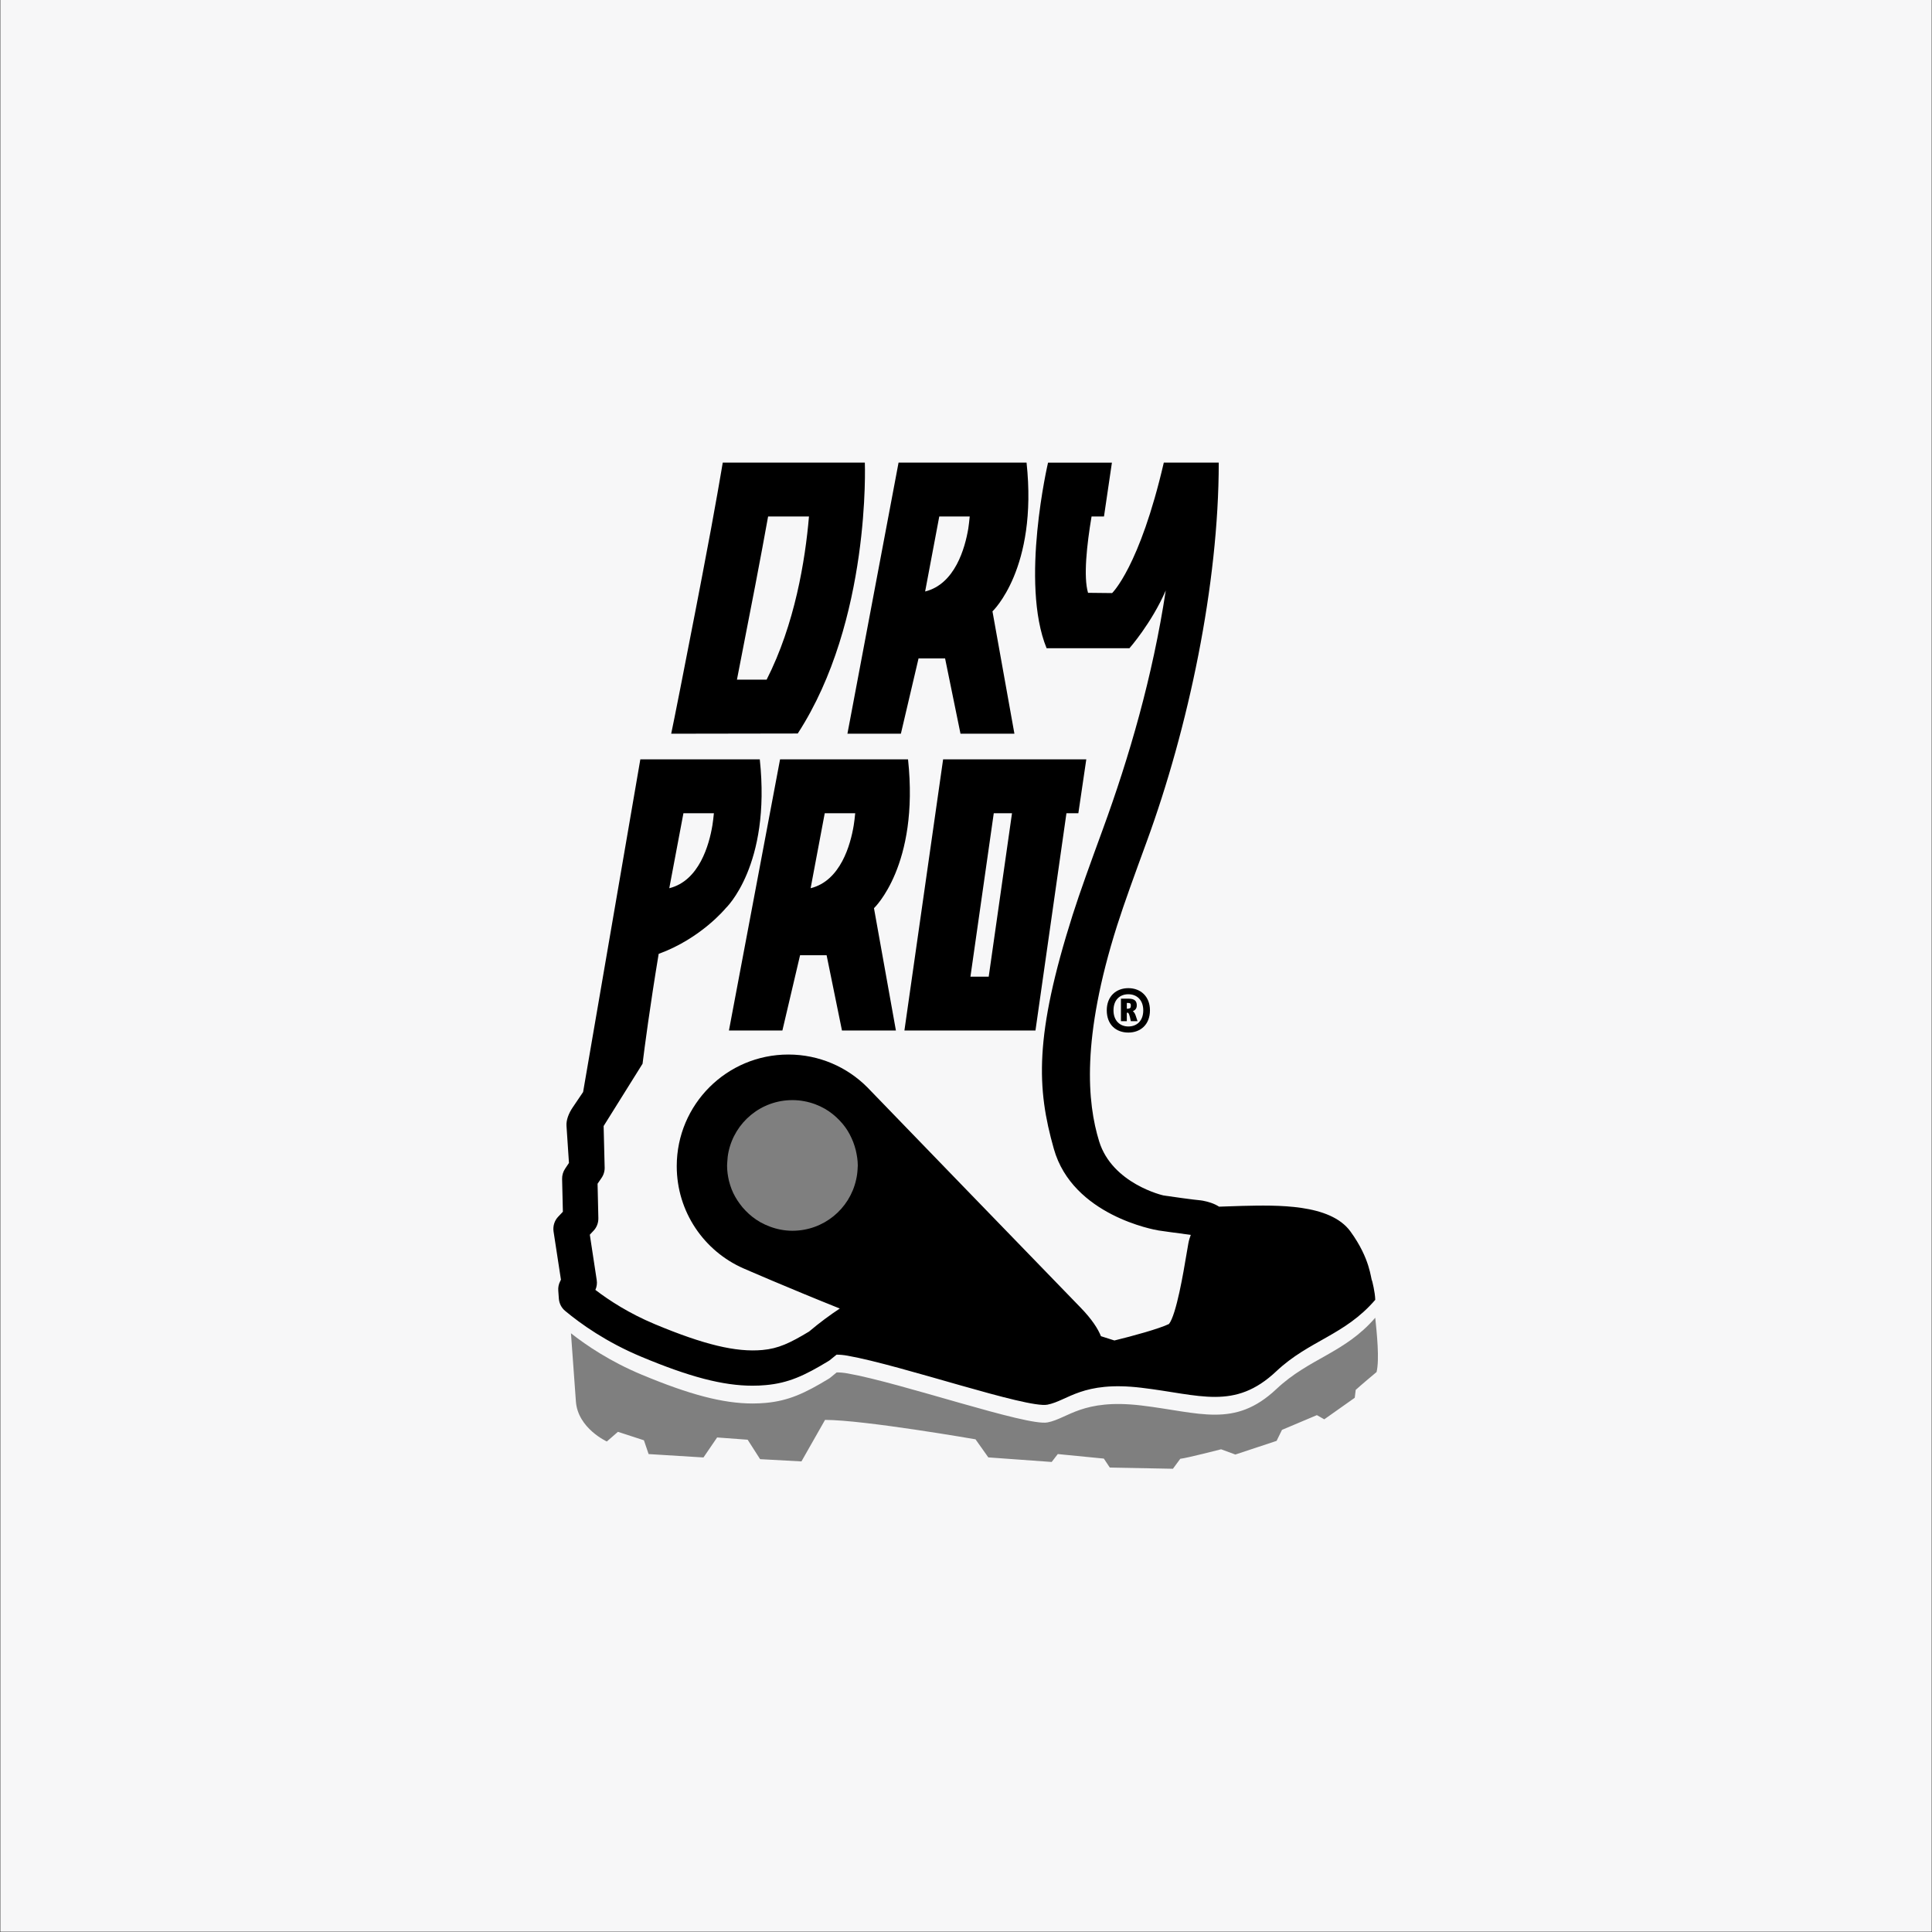 <?xml version="1.0" encoding="utf-8"?>
<!-- Generator: Adobe Illustrator 16.0.0, SVG Export Plug-In . SVG Version: 6.00 Build 0)  -->
<!DOCTYPE svg PUBLIC "-//W3C//DTD SVG 1.1//EN" "http://www.w3.org/Graphics/SVG/1.1/DTD/svg11.dtd">
<svg version="1.1" id="Layer_1" xmlns="http://www.w3.org/2000/svg" xmlns:xlink="http://www.w3.org/1999/xlink" x="0px" y="0px"
	 width="442px" height="442px" viewBox="0 0 442 442" enable-background="new 0 0 442 442" xml:space="preserve">
<rect x="0" y="0" width="442" height="442" fill="#333333" stroke="none"/>
<rect x="0.08" y="-0.071" fill="#F7F7F8" width="441.841" height="442"/>
<g>
	<path fill="none" stroke="#2A2929" d="M157.939,258.925"/>
	<g>
		<path d="M258.146,236.229c-2.796,0-4.941-1.777-4.941-5.087c0-3.218,2.146-5.074,4.941-5.074c2.808,0,4.938,1.897,4.938,5.074
			C263.084,234.389,260.937,236.229,258.146,236.229z M258.146,227.462c-1.95,0-3.401,1.273-3.401,3.684
			c0,2.344,1.451,3.688,3.401,3.688c1.954,0,3.407-1.295,3.407-3.688C261.551,228.789,260.1,227.462,258.146,227.462z
			 M258.709,233.627l-0.188-0.87c-0.118-0.475-0.236-0.883-0.462-1.078l-0.267,0.029v1.919h-1.344v-5.154h1.555
			c1.016,0,2.068,0.121,2.068,1.545c0,0.741-0.401,1.107-0.9,1.323c0.343,0.242,0.534,0.658,0.692,1.133l0.381,1.153H258.709z
			 M257.881,229.447h-0.086v1.345c0.818-0.033,0.914-0.208,0.914-0.774C258.709,229.518,258.508,229.447,257.881,229.447z"/>
	</g>
	<path d="M197.855,105.837h-32.506c-0.019,0.09-1.632,9.972-4.684,25.782l-1.534,7.984c-2.248,11.636-5.149,26.348-5.576,28.254
		l28.951-0.046C199.285,141.989,197.855,105.837,197.855,105.837z M175.385,155.494h-6.789c0.878-4.496,1.823-9.346,2.633-13.555
		l1.553-7.988c1.211-6.282,2.186-11.61,2.943-15.786h9.352C184.223,128.156,181.846,142.81,175.385,155.494z"/>
	<path fill="#7F7F7F" d="M314.627,301.469c-6.987,8.109-15.095,9.237-22.615,16.314c-9.582,9.013-17.457,5.366-30.913,3.759
		c-13.471-1.598-16.772,2.977-21.44,3.876c-4.678,0.929-33.428-9.042-45.757-11.211c-0.931-0.162-1.729-0.237-2.495-0.221
		c-0.439,0.354-0.87,0.704-1.318,1.079c-0.164,0.149-0.332,0.266-0.518,0.378c-5.42,3.285-9.14,5.033-14.406,5.512
		c-0.98,0.088-1.979,0.134-2.982,0.134c-6.761,0-14.435-2.023-25.438-6.619c-7.102-2.968-12.525-6.615-16.122-9.445
		c0.357,5.066,0.87,11.993,1.13,15.61c0.451,6.136,7.077,9.146,7.077,9.146l2.539-2.21l5.946,1.936l1.074,3.155l12.551,0.774
		l3.123-4.575l6.987,0.517l2.845,4.446l9.458,0.516l5.399-9.499c8.88,0,34.425,4.445,34.425,4.445l2.929,4.134l14.495,1.045
		l1.399-1.807l10.535,1.036l1.364,2.053l14.442,0.274l1.682-2.285c1.359-0.12,9.34-2.169,9.34-2.169l3.258,1.199l9.435-3.126
		l1.236-2.519l7.98-3.368l1.692,0.957l6.973-4.929l0.219-1.803c0.896-0.841,4.776-4.092,4.776-4.092
		C315.623,310.977,314.992,305.024,314.627,301.469z"/>
	<path d="M234.854,105.837h-29.283l-11.698,62.021h12.229l4.04-17.222h6.074l3.525,17.222h12.335l-5.021-27.991
		C227.053,139.866,237.46,130.125,234.854,105.837z M221.85,118.165c-0.092,0.979-0.198,1.882-0.327,2.756
		c-0.739,4.388-3.002,12.692-9.874,14.399l3.234-17.155H221.85z"/>
	<path d="M207.738,173.728h-29.278l-11.695,62.03h12.229l4.044-17.222h6.072l3.515,17.222h12.34l-5.019-27.986
		C199.942,207.771,210.347,198.025,207.738,173.728z M195.653,186.054c-0.088,0.978-0.202,1.894-0.338,2.756
		c-0.724,4.396-2.992,12.7-9.863,14.395l3.23-17.15H195.653z"/>
	<g>
		<path d="M313.912,293.048c-0.35-0.517-0.35-4.983-4.975-11.336c-4.638-6.349-16.824-6.003-24.718-5.828
			c-1.756,0.042-3.561,0.101-5.319,0.175c-1.192-0.77-2.575-1.145-3.703-1.365c-0.147-0.025-0.294-0.054-0.443-0.07
			c-1.611-0.134-6.698-0.85-8.515-1.12c-0.156-0.013-11.781-2.697-14.778-12.389c-2.717-8.812-4.099-23.508,4.112-49.385
			c1.646-5.166,4.021-11.664,6.775-19.194c9.522-26.039,16.475-58.847,16.475-86.698h-12.57
			c-5.53,23.872-11.828,29.846-11.828,29.846l-5.504-0.059c-1.082-3.654-0.283-10.985,0.804-17.459h2.843l1.815-12.326h-2.158
			h-12.335h-0.118c0,0-6.448,27.504-0.329,42.466h18.945c0,0,5.064-5.732,8.315-13.222c-3.002,19.744-8.378,38.174-14.416,54.68
			c-2.783,7.618-5.183,14.203-6.882,19.532c-8.798,27.737-8.233,39.688-4.304,53.551c4.304,15.232,23.12,18.529,23.966,18.658
			c0.221,0.033,4.56,0.658,7.361,1.008c-0.223,0.578-0.42,1.211-0.551,1.919c-0.152,0.808-0.321,1.814-0.506,2.931
			c-0.561,3.367-2.244,13.446-3.937,15.54c-2.265,1.095-8.386,2.776-12.479,3.768c-0.712-0.226-1.781-0.566-3.082-0.979
			c-0.651-1.632-2.005-3.83-4.772-6.665c-6.799-6.973-48.691-50.292-48.691-50.292c-4.615-4.625-11.005-7.48-18.046-7.48
			c-14.114,0-25.537,11.436-25.537,25.535c0,10.453,6.267,19.437,15.25,23.383c0,0,10.07,4.396,22.054,9.191
			c-2.192,1.445-4.527,3.156-7.038,5.271c-4.379,2.64-7.013,3.888-10.669,4.217c-6.026,0.55-13.38-1.22-24.591-5.902
			c-5.88-2.456-10.463-5.433-13.62-7.852c0.316-0.703,0.431-1.486,0.304-2.261l-1.576-10.365l0.858-0.916
			c0.73-0.766,1.121-1.803,1.094-2.881l-0.179-7.859l0.937-1.374c0.504-0.757,0.739-1.644,0.679-2.547l-0.23-9.279l8.908-14.258
			c0.433-3.526,1.684-13.071,3.685-25.132c9.683-3.518,15.342-10.452,15.342-10.452s10.396-9.746,7.791-34.044h-27.329
			l-13.093,76.105l-2.355,3.484c-0.956,1.398-1.534,2.931-1.443,4.267l0.562,8.468l-0.879,1.319
			c-0.466,0.703-0.711,1.523-0.688,2.36l0.177,7.493l-1.069,1.128c-0.86,0.899-1.247,2.16-1.062,3.401l1.688,11.015l-0.181,0.37
			c-0.342,0.658-0.487,1.391-0.429,2.123l0.131,1.836c0.083,1.095,0.593,2.115,1.451,2.814c3.529,2.943,9.412,7.147,17.413,10.482
			c11.019,4.612,18.681,6.623,25.441,6.623c1.02,0,2.011-0.042,2.993-0.134c5.253-0.458,8.971-2.214,14.393-5.507
			c0.177-0.108,0.36-0.233,0.517-0.383c0.449-0.362,0.889-0.721,1.328-1.074c0.757-0.005,1.557,0.066,2.495,0.232
			c12.322,2.169,41.082,12.123,45.744,11.207c4.673-0.907,7.988-5.475,21.451-3.876c13.465,1.591,21.332,5.254,30.909-3.763
			c7.532-7.086,15.64-8.205,22.638-16.348C314.583,295.55,313.912,293.048,313.912,293.048z M163.324,186.054
			c-0.09,0.978-0.21,1.894-0.339,2.756c-0.725,4.396-3.004,12.7-9.868,14.395l3.236-17.15H163.324z"/>
	</g>
	<path fill="#7F7F7F" d="M195.8,263.204c-0.169-0.666-0.368-1.315-0.614-1.961c-0.473-1.187-1.057-2.323-1.794-3.343
		c-0.405-0.55-0.837-1.082-1.303-1.557c-0.98-1.032-2.084-1.928-3.324-2.652c-0.714-0.412-1.463-0.762-2.231-1.053
		c-1.638-0.608-3.405-0.958-5.249-0.958c-7.181,0-13.174,5.066-14.61,11.814c-0.168,0.787-0.264,1.615-0.297,2.443
		c-0.017,0.237-0.038,0.454-0.038,0.688c0,1.232,0.167,2.41,0.436,3.551c0.173,0.67,0.374,1.312,0.62,1.944
		c0.473,1.187,1.117,2.293,1.865,3.305c0.405,0.559,0.836,1.07,1.321,1.562c0.984,1.028,2.123,1.91,3.37,2.627
		c0.712,0.399,1.465,0.74,2.252,1.032c1.592,0.587,3.293,0.924,5.083,0.924c7.135,0,13.092-4.987,14.57-11.668
		c0.193-0.808,0.3-1.62,0.343-2.461c0.011-0.267,0.042-0.545,0.042-0.819C196.24,265.443,196.048,264.303,195.8,263.204z"/>
	<path d="M248.519,173.728h-2.778h-12.469h-17.509l-8.853,62.03h29.981l7.087-49.704h2.725L248.519,173.728z M226.196,223.436h-4.18
		l5.335-37.382h4.173L226.196,223.436z"/>
</g>
</svg>
